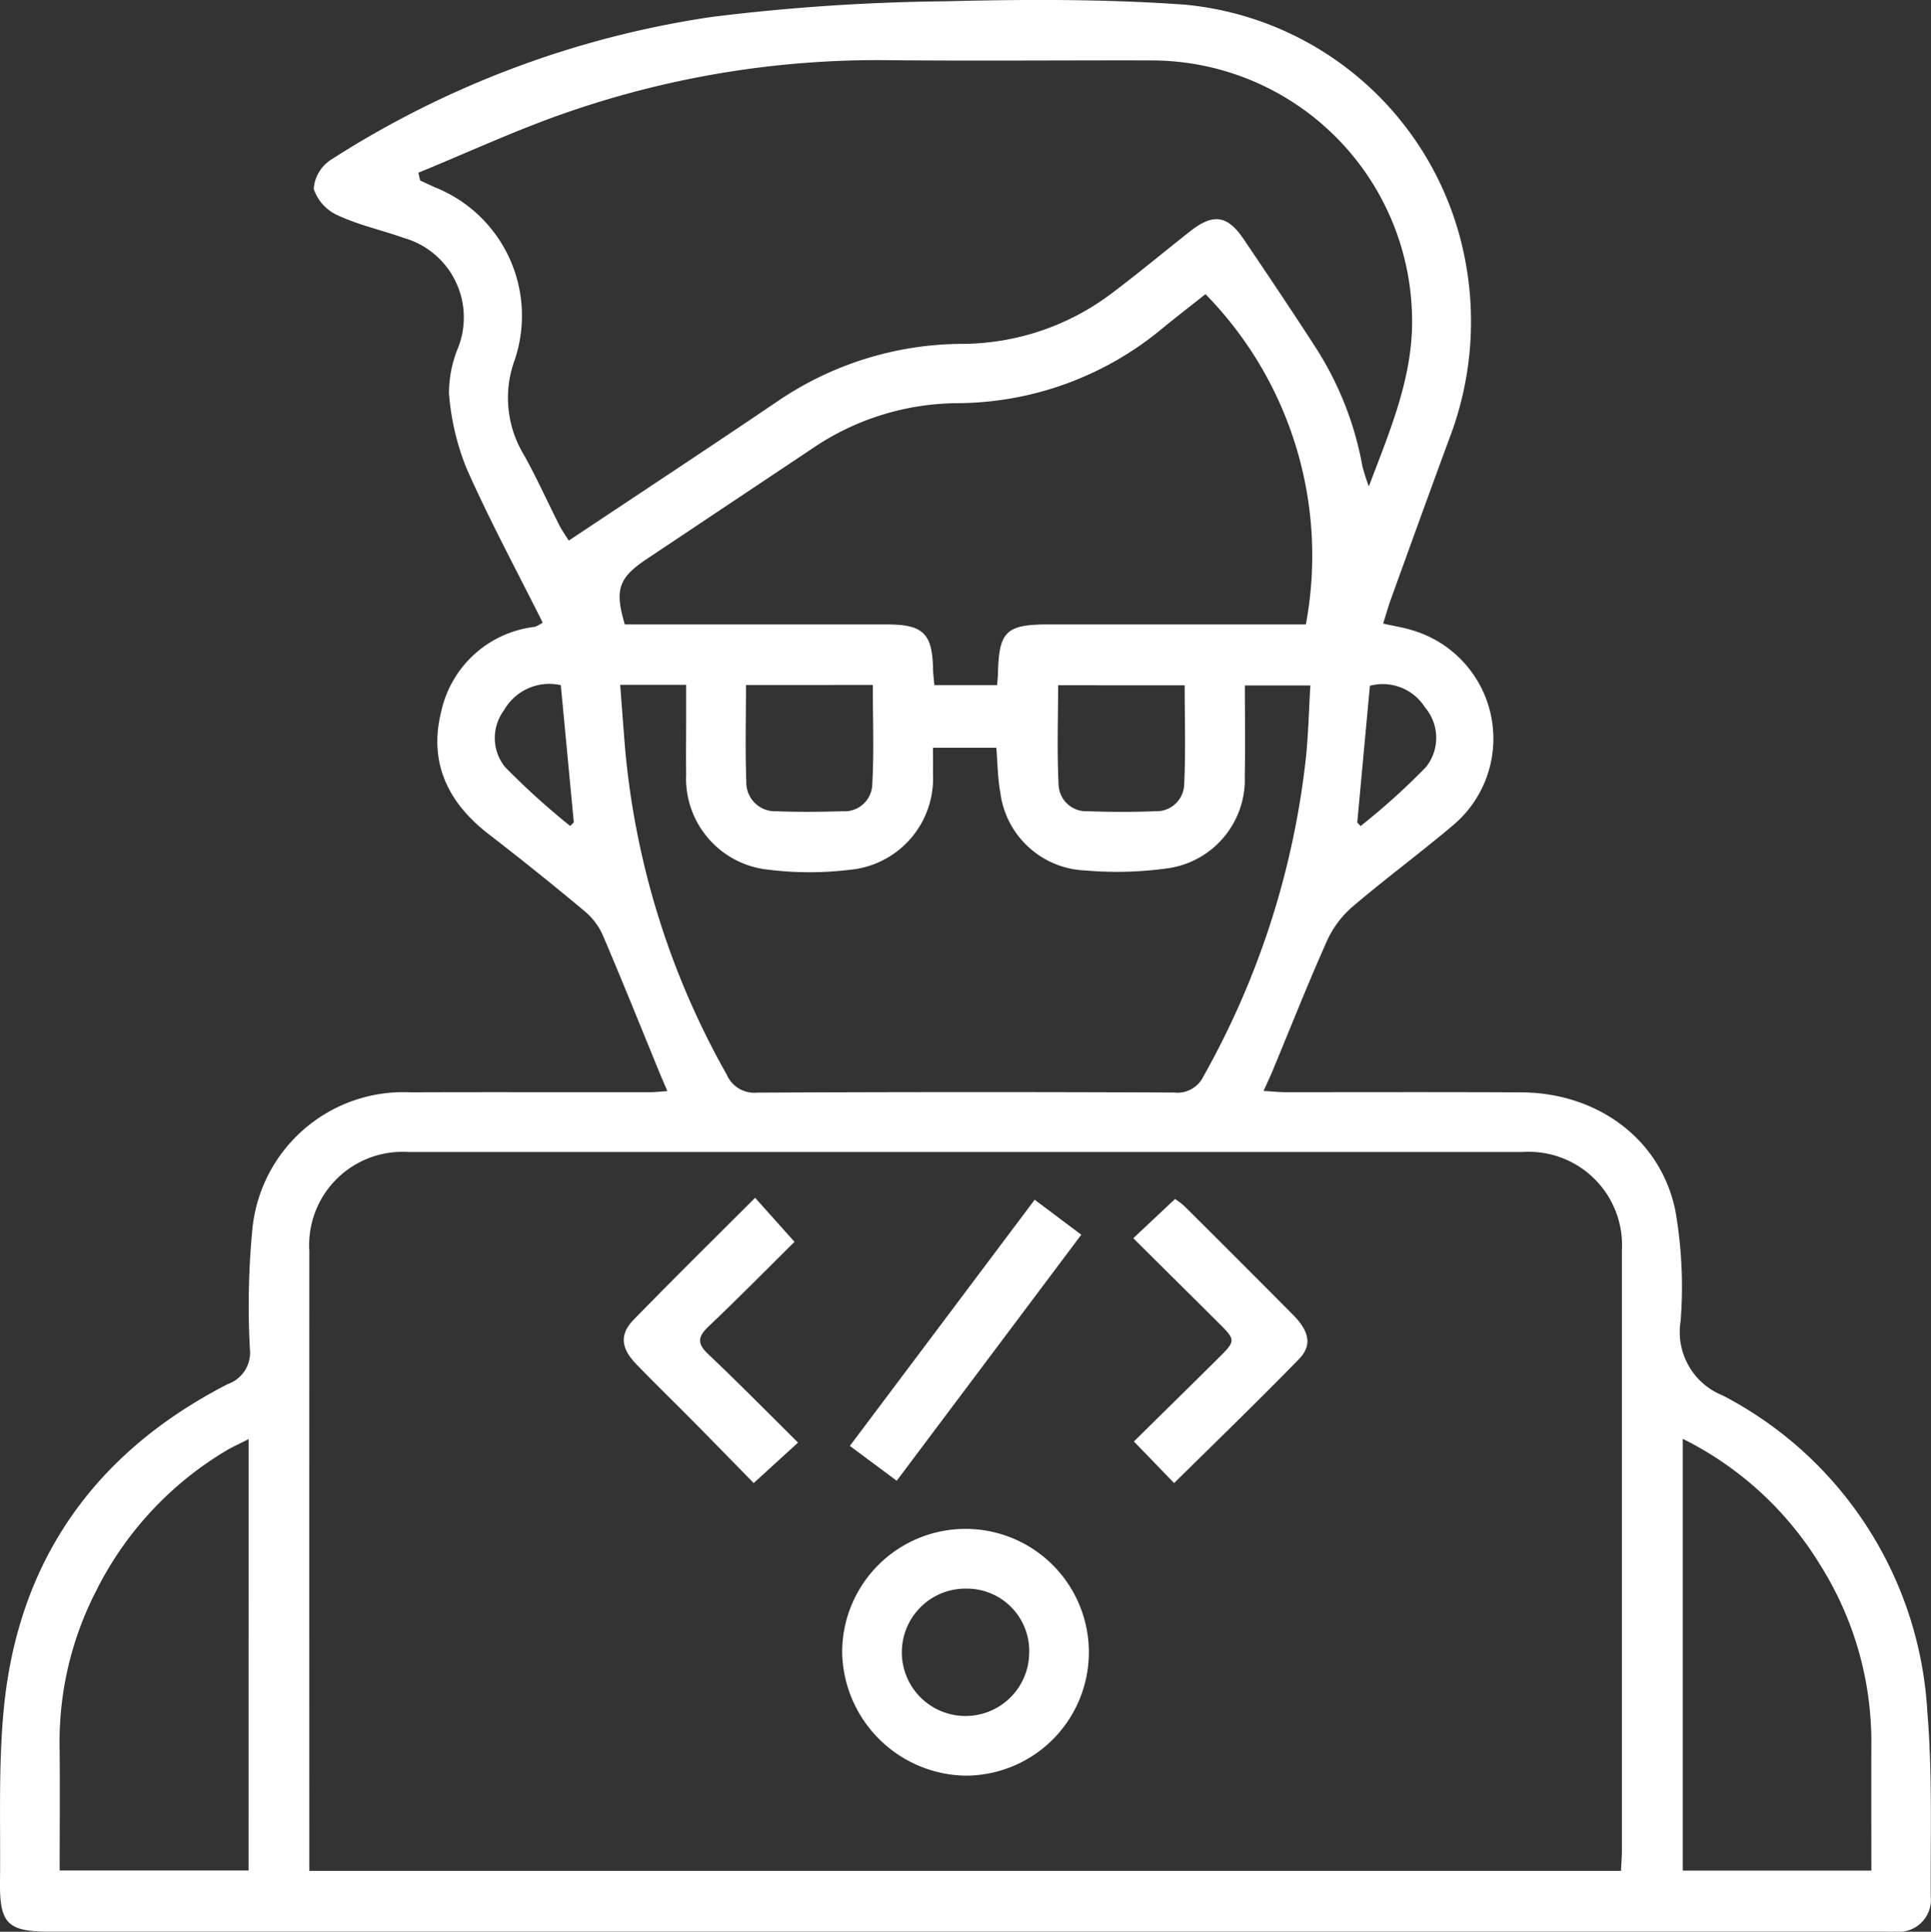 <svg xmlns="http://www.w3.org/2000/svg" width="105.284" height="105.313" viewBox="0 0 105.284 105.313">
  <rect x="0" y="0" width="105.284" height="105.313" fill="#333333" stroke="none"/>
  <g id="Group_121" data-name="Group 121" transform="translate(-362.116 -4874.443)">
    <path id="Path_194" data-name="Path 194" d="M29.587,43.42c-1.42-2.843-2.9-5.583-4.156-8.419a13.728,13.728,0,0,1-.951-4.067,6.465,6.465,0,0,1,.485-2.469,4.508,4.508,0,0,0-2.946-6.014c-1.2-.424-2.458-.7-3.606-1.233a2.418,2.418,0,0,1-1.308-1.441,2.067,2.067,0,0,1,.929-1.581A52.522,52.522,0,0,1,38.83,10.4a112.485,112.485,0,0,1,12.687-.849c4.35-.11,8.722-.128,13.058.181a17.192,17.192,0,0,1,15.2,13.39,17.811,17.811,0,0,1-.733,10.216c-1.077,2.917-2.132,5.842-3.191,8.765-.153.421-.273.854-.437,1.372.6.135,1.118.215,1.612.371a6.163,6.163,0,0,1,2.144,10.67C77.356,56.049,75.438,57.455,73.64,59a5.514,5.514,0,0,0-1.353,1.916c-1.016,2.29-1.938,4.623-2.9,6.938-.132.319-.282.63-.492,1.1.476.028.84.068,1.2.069,4.287,0,8.574-.014,12.86.009,4.15.022,7.6,2.557,8.391,6.45a24.011,24.011,0,0,1,.287,6.019,3.724,3.724,0,0,0,2.294,4.055,20.738,20.738,0,0,1,11.156,17.229c.283,3.343.168,6.722.188,10.084a1.746,1.746,0,0,1-1.92,1.918c-.248.011-.5,0-.744,0H2.7c-2.281,0-2.728-.431-2.7-2.738.035-3.114-.092-6.248.2-9.34.769-8.145,4.969-14.054,12.224-17.775a1.814,1.814,0,0,0,1.2-1.912,43.52,43.52,0,0,1,.14-6.573A8.274,8.274,0,0,1,22.4,69.03c4.358-.018,8.716,0,13.073-.007.245,0,.49-.03.914-.058-.162-.381-.293-.679-.417-.98-1.018-2.482-2.017-4.972-3.069-7.44a3.64,3.64,0,0,0-.958-1.334q-2.609-2.18-5.3-4.257c-2.228-1.717-3.281-3.914-2.586-6.684a5.922,5.922,0,0,1,5.109-4.618,2.14,2.14,0,0,0,.427-.233m58.789,68.054c.02-.425.049-.771.05-1.117q0-16.359,0-32.718a5.09,5.09,0,0,0-5.413-5.355q-30.387,0-60.774,0a5.087,5.087,0,0,0-5.38,5.388q-.006,16.306,0,32.612v1.19ZM22.814,18.9l.092.42c.279.128.555.262.837.383a7.538,7.538,0,0,1,4.33,9.371,6,6,0,0,0,.473,5.173c.712,1.261,1.3,2.59,1.958,3.883.137.27.317.517.507.822,3.854-2.568,7.635-5.057,11.383-7.595a18,18,0,0,1,10.073-3.131,13.6,13.6,0,0,0,8.186-2.785c1.442-1.084,2.828-2.244,4.247-3.359,1.248-.98,2.025-.873,2.905.431,1.308,1.935,2.611,3.874,3.879,5.834a17.8,17.8,0,0,1,2.6,6.556,10.482,10.482,0,0,0,.35,1.092c1.227-3.23,2.467-6.124,2.351-9.425A14.222,14.222,0,0,0,62.856,12.774c-4.815-.013-9.631.035-14.446-.013a51.7,51.7,0,0,0-17.487,2.844c-2.753.95-5.409,2.184-8.108,3.29m11,27.92c.092,1.207.17,2.289.258,3.371a44.058,44.058,0,0,0,5.551,17.879,1.633,1.633,0,0,0,1.651.982q11.372-.057,22.744-.006a1.569,1.569,0,0,0,1.6-.888,45.538,45.538,0,0,0,5.545-17.022c.171-1.415.192-2.848.283-4.282H67.875c0,1.694.025,3.316-.006,4.937a4.887,4.887,0,0,1-4.252,5.038,20,20,0,0,1-4.444.111,4.865,4.865,0,0,1-4.629-4.223c-.15-.814-.153-1.654-.221-2.465H50.869c0,.521.006.973,0,1.424A5,5,0,0,1,46.311,56.9a18,18,0,0,1-4.344,0,5,5,0,0,1-4.556-5.229c-.013-.992,0-1.983,0-2.975v-1.88Zm31.914-21.3c-.755.6-1.563,1.219-2.349,1.865A17.6,17.6,0,0,1,52.136,31.46a14.206,14.206,0,0,0-7.865,2.483l-9.005,6.01c-1.541,1.029-1.763,1.667-1.2,3.569h1.243q6.532,0,13.063,0c1.958,0,2.465.5,2.5,2.415.005.3.049.606.073.891h3.421c.02-.268.042-.444.046-.62.053-2.308.44-2.687,2.756-2.687H71.2a20.366,20.366,0,0,0-5.468-18M13.555,87.937c-.534.274-.914.439-1.265.653A18.513,18.513,0,0,0,5.248,96.2a17.948,17.948,0,0,0-2,8.366c.026,2.287.005,4.574.005,6.889h10.3Zm78.194-.018v23.54h10.283c0-2.366-.008-4.658,0-6.951a18.089,18.089,0,0,0-2.753-9.654,18.315,18.315,0,0,0-7.532-6.935M40.673,46.824c0,1.843-.045,3.568.018,5.289a1.566,1.566,0,0,0,1.646,1.593c1.2.049,2.4.035,3.6,0a1.512,1.512,0,0,0,1.618-1.385c.106-1.813.033-3.637.033-5.5Zm17.019.014c0,1.865-.065,3.659.028,5.444A1.5,1.5,0,0,0,59.3,53.705c1.234.044,2.471.049,3.7,0a1.508,1.508,0,0,0,1.565-1.442c.088-1.784.027-3.575.027-5.422ZM31.086,54.512l.2-.2-.71-7.479a2.841,2.841,0,0,0-3.1,1.374,2.524,2.524,0,0,0,.055,3.082,40.646,40.646,0,0,0,3.555,3.22M74,54.318l.185.195A37.275,37.275,0,0,0,77.746,51.3a2.555,2.555,0,0,0-.054-3.259,2.719,2.719,0,0,0-3-1.175c-.231,2.5-.461,4.975-.69,7.451" transform="translate(362.116 4864.963)" fill="#fff"/>
    <path id="Path_195" data-name="Path 195" d="M165.24,316.13a6.726,6.726,0,1,1,6.665,6.762,6.847,6.847,0,0,1-6.665-6.762m6.78-3.433a3.472,3.472,0,1,0,3.417,3.552,3.4,3.4,0,0,0-3.417-3.552" transform="translate(242.793 4648.353)" fill="#fff"/>
    <path id="Path_196" data-name="Path 196" d="M131.886,257.817l-2.419,2.207c-1.044-1.066-2.146-2.2-3.257-3.324-1.045-1.057-2.114-2.09-3.147-3.159-.841-.871-.92-1.624-.144-2.421,2.17-2.229,4.389-4.41,6.627-6.648l2.146,2.4c-1.464,1.449-3.047,3.063-4.687,4.615-.6.572-.627.935-.008,1.519,1.643,1.549,3.224,3.165,4.889,4.813" transform="translate(273.742 4695.271)" fill="#fff"/>
    <path id="Path_197" data-name="Path 197" d="M222.363,246.851l2.275-2.139a4.066,4.066,0,0,1,.505.381q2.972,2.958,5.929,5.93c.891.9,1.056,1.665.326,2.415-2.216,2.277-4.5,4.483-6.809,6.761l-2.192-2.268c1.519-1.5,3.05-3,4.575-4.514,1-.991,1-1-.024-2.015-1.5-1.494-3.007-2.985-4.585-4.552" transform="translate(201.543 4695.097)" fill="#fff"/>
    <path id="Path_198" data-name="Path 198" d="M176.82,244.854l2.543,1.909L169.3,260.176l-2.556-1.9,10.078-13.421" transform="translate(241.708 4694.994)" fill="#fff"/>
  </g>
</svg>
